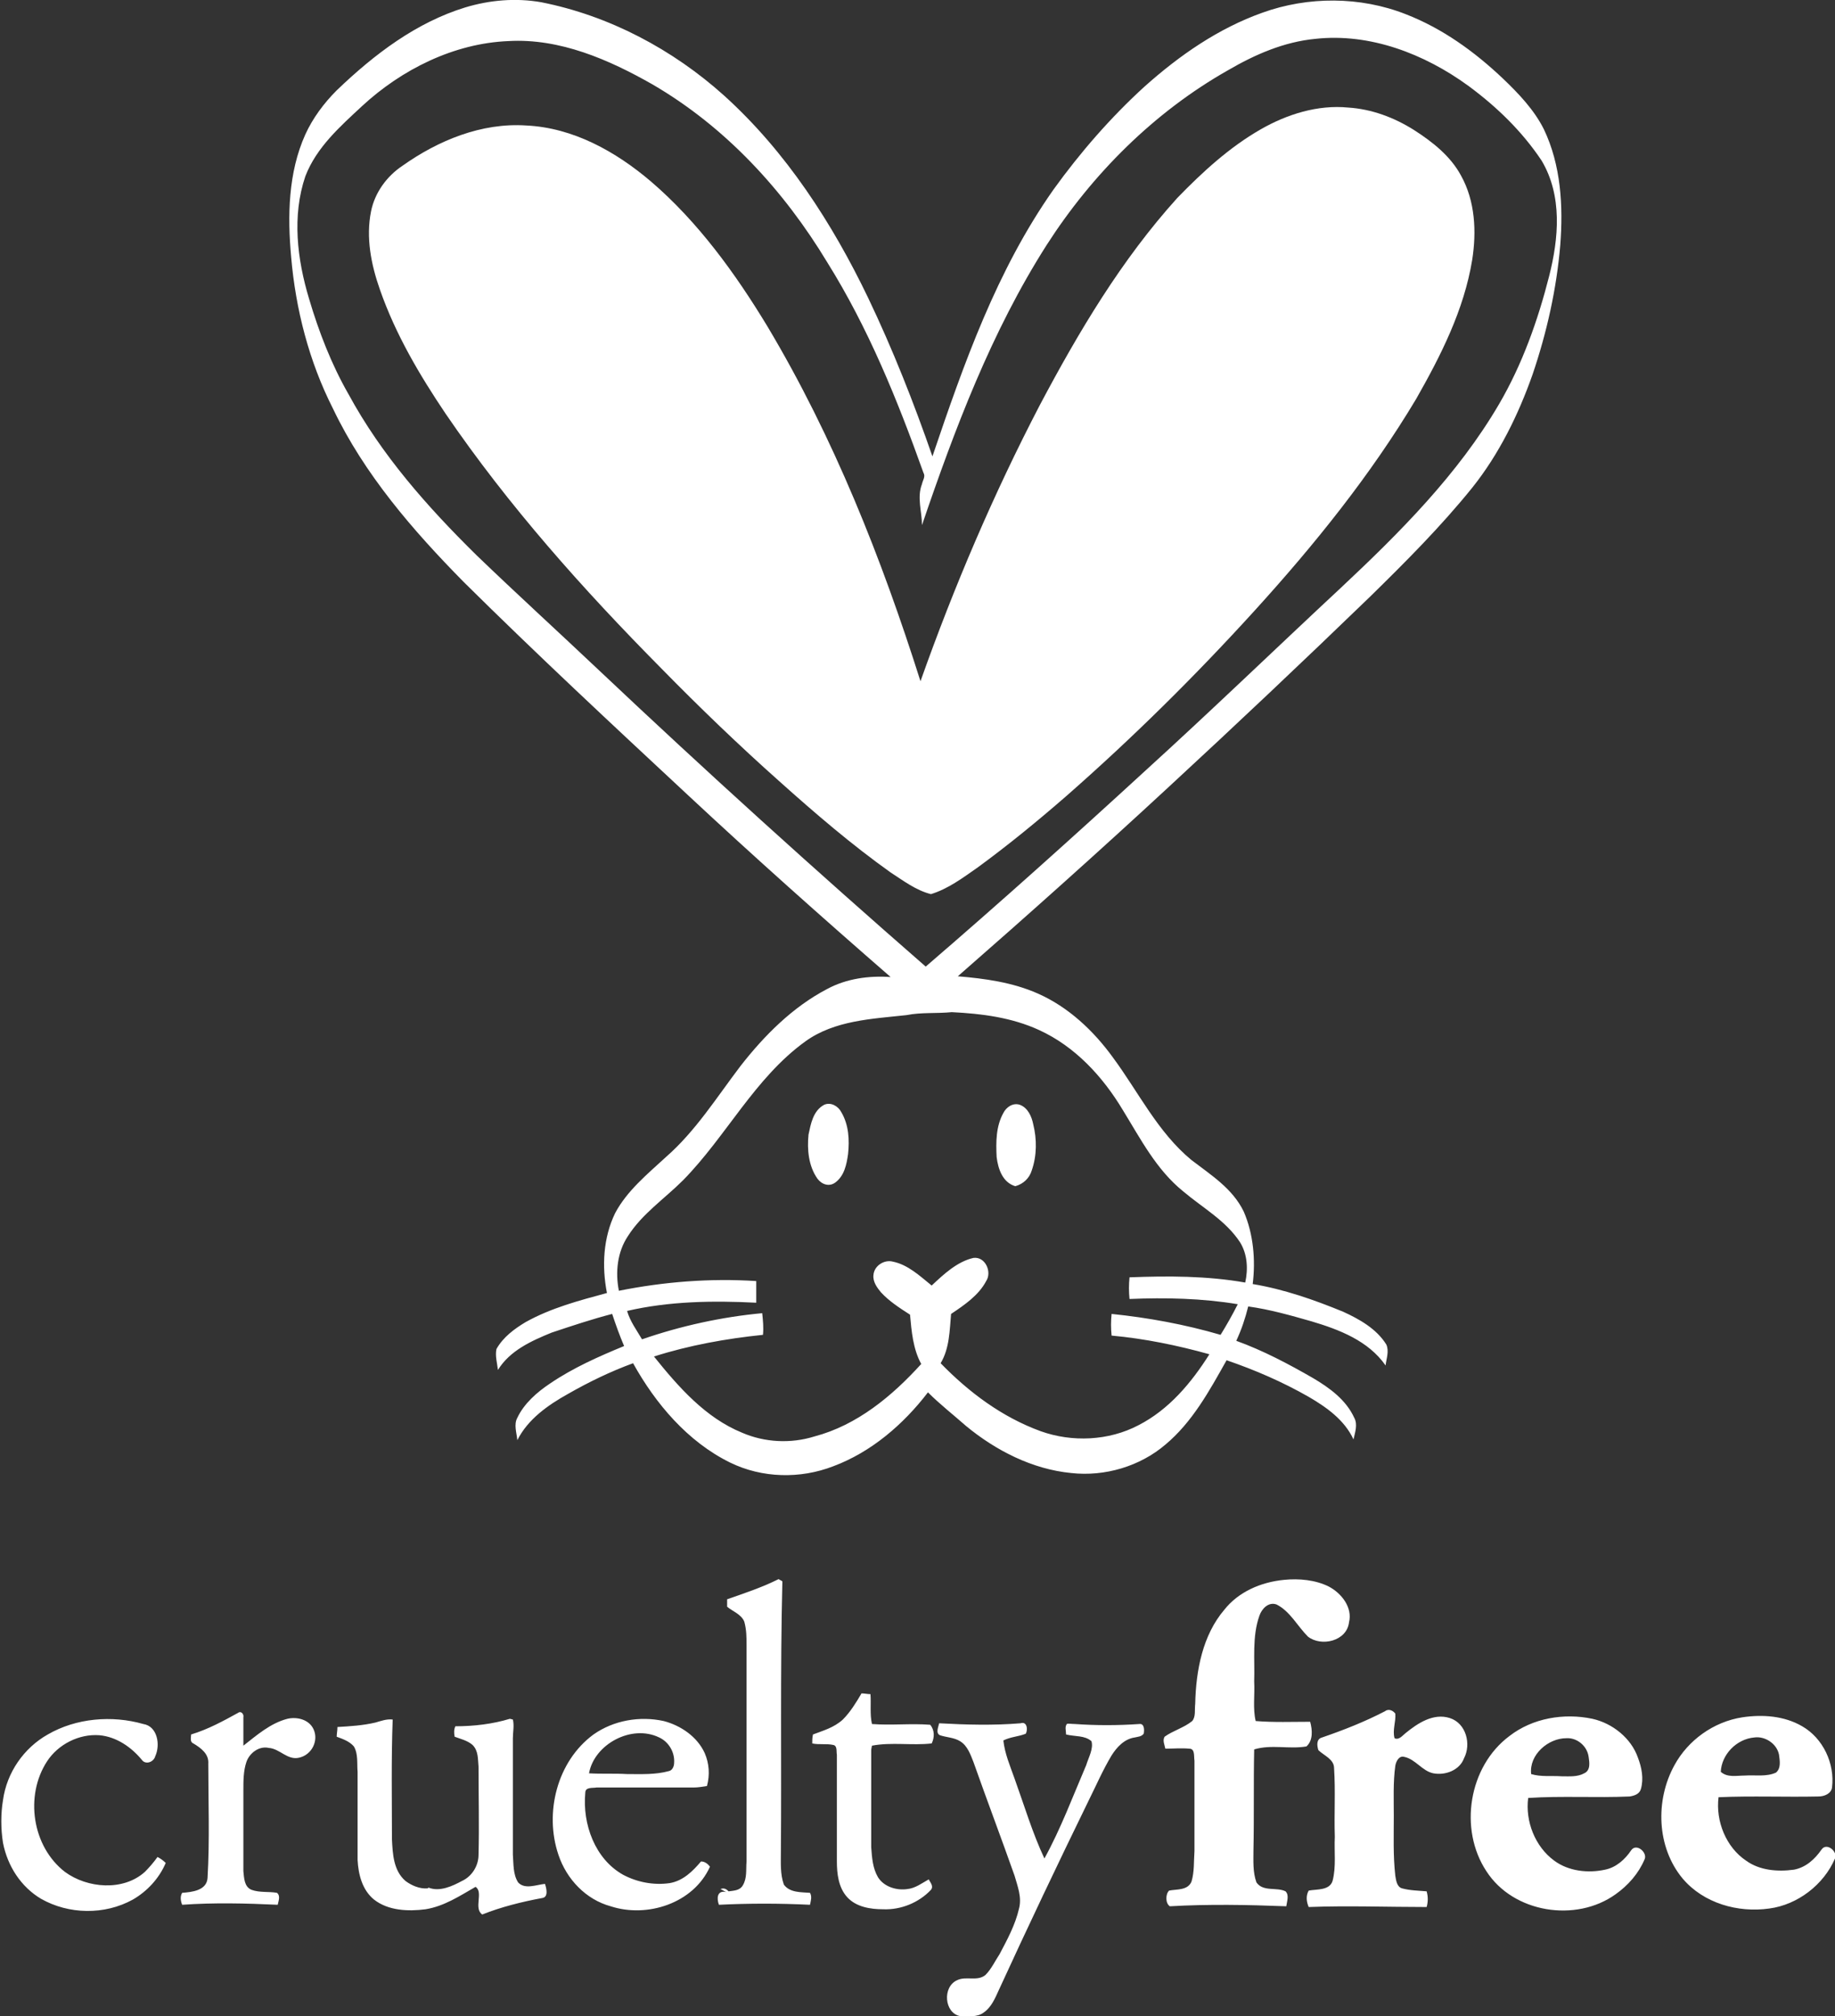 <?xml version="1.0" encoding="utf-8"?>
<!-- Generator: Adobe Illustrator 25.0.1, SVG Export Plug-In . SVG Version: 6.00 Build 0)  -->
<svg version="1.1" id="Layer_1" xmlns="http://www.w3.org/2000/svg" xmlns:xlink="http://www.w3.org/1999/xlink" x="0px" y="0px"
	 width="245.8px" height="269.9px" viewBox="0 0 245.8 269.9" enable-background="new 0 0 245.8 269.9" xml:space="preserve">
<rect x="0" y="0" width="245.8" height="269.9" fill="#333333" stroke="none"/>
<path fill="#FFFFFF" d="M62.3,1c3.3-1,6.8-1.3,10.2-0.7C81.6,2.1,90.1,6.6,97,12.8c8.3,7.5,14.5,17.1,19.3,27.1
	c3.3,6.9,6.1,14,8.6,21.2c4.2-12.4,8.6-24.9,16.2-35.7c3.6-5,7.7-9.7,12.2-13.8c4.7-4.2,9.9-7.8,15.8-9.9c6.1-2.2,13.1-2.2,19.2,0.2
	c4.9,1.9,9.2,5,13,8.6c2.1,2,4.2,4.2,5.5,6.8c2.3,4.8,2.6,10.3,2.2,15.5c-0.5,5.9-1.8,11.7-3.7,17.3c-1.9,5.4-4.5,10.7-8.1,15.2
	c-4.2,5.2-8.9,9.9-13.7,14.6c-8.9,8.6-17.9,17.1-27,25.5c-9.3,8.6-18.7,17-28.2,25.3c3.6,0.3,7.3,0.8,10.7,2.3
	c4.1,1.8,7.5,5,10.1,8.6c3.4,4.6,6,10,10.5,13.7c2.6,2,5.5,3.8,7,6.9c1.3,3,1.6,6.5,1.2,9.7c4.2,0.7,8.2,2.1,12.1,3.7
	c2.2,1,4.5,2.3,5.8,4.4c0.4,0.9,0,1.9-0.1,2.8c-2.3-3.3-6.2-4.8-9.9-5.9c-2.8-0.8-5.6-1.6-8.5-2c-0.4,1.6-0.9,3.1-1.6,4.6
	c3.6,1.3,7,3.1,10.3,5c2.2,1.3,4.4,2.9,5.5,5.3c0.5,0.9,0.1,2-0.1,2.9c-1.2-2.6-3.6-4.3-6-5.7c-3.5-2-7.2-3.6-11-4.9
	c-2.3,4.1-4.6,8.3-8.2,11.3c-3.4,2.9-8.1,4.3-12.6,3.8c-5.2-0.5-10.1-3-14.1-6.3c-1.7-1.5-3.5-2.9-5.1-4.5c-3.3,4.3-7.6,8-12.7,9.9
	c-4.4,1.7-9.5,1.6-13.8-0.5c-5.7-2.8-10-7.9-13-13.3c-3,1.1-5.9,2.5-8.7,4.1c-2.7,1.5-5.4,3.4-6.8,6.2c-0.1-1-0.5-2.1,0-3
	c0.9-1.9,2.6-3.4,4.4-4.6c3.1-2.1,6.5-3.6,9.9-5c-0.6-1.4-1.1-2.8-1.6-4.3c-2.7,0.7-5.4,1.6-8.1,2.5c-2.7,1.1-5.6,2.4-7.2,5
	c-0.1-0.9-0.4-1.9-0.2-2.8c0.9-1.6,2.4-2.7,3.9-3.6c3.4-1.9,7.2-2.9,10.9-3.9c-0.7-3.6-0.5-7.4,1.1-10.7c1.6-3,4.3-5.2,6.8-7.5
	c4-3.5,6.8-8,10-12.2c3.2-4.1,7-7.9,11.6-10.3c2.6-1.4,5.6-1.8,8.5-1.6c-9.2-8-18.3-16.1-27.2-24.4c-10.1-9.4-20.2-18.8-30-28.5
	c-6.8-6.9-13.3-14.4-17.5-23.2c-3.2-6.3-5-13.3-5.6-20.3c-0.5-5.5-0.4-11.3,1.9-16.4c1-2.2,2.5-4.2,4.2-5.9C50.2,7.2,55.8,3,62.3,1
	L62.3,1z M164.5,9.4L164.5,9.4c-9.9,5.6-18.2,13.9-24.3,23.4c-7.4,11.6-12.3,24.6-16.7,37.5c0-1.8-0.7-3.7,0-5.5
	c0.1-0.5,0.5-1,0.2-1.5c-3.5-9.8-7.4-19.4-12.9-28.2c-5.8-9.6-13.6-18.1-23.4-23.8C81.6,8,75,5.1,68.1,5.5
	c-7.3,0.3-14.3,3.8-19.6,8.7c-2.9,2.7-6.1,5.5-7.6,9.4c-1.8,5.3-1.1,11.1,0.5,16.4c1.3,4.4,3,8.8,5.3,12.8
	c4.4,8.1,10.5,15,17.1,21.5c5.4,5.2,10.9,10.2,16.4,15.4c14.3,13.5,29,26.8,43.8,39.7c10-8.6,19.8-17.4,29.5-26.3
	c8.8-8,17.4-16.3,26.1-24.4c7.9-7.4,15.7-15.2,21.2-24.6c3.1-5.3,5.2-11.2,6.7-17.1c1.3-5.1,1.8-10.8-1-15.5c-2.6-3.9-6-7.2-9.8-10
	c-5.9-4.3-13.2-7.1-20.5-6.3C172,5.6,168.1,7.3,164.5,9.4L164.5,9.4z M121.4,135.9L121.4,135.9c-4.6,0.5-9.6,0.7-13.5,3.5
	c-6.8,4.9-10.6,12.7-16.4,18.6c-2.5,2.5-5.5,4.5-7.4,7.5c-1.4,2.1-1.7,4.8-1.2,7.3c6-1.2,12.2-1.7,18.4-1.3c0,1,0,1.9,0,2.9
	c-5.8-0.3-11.7-0.2-17.3,1.1c0.4,1.4,1.3,2.6,2,3.8c5.2-1.8,10.7-3,16.1-3.5c0.1,1,0.2,1.9,0.1,2.9c-4.9,0.5-9.9,1.4-14.6,2.9
	c3.3,4.1,6.9,8.2,11.8,10.2c3,1.3,6.5,1.5,9.7,0.5c5.7-1.5,10.4-5.4,14.3-9.7c-1.1-2-1.3-4.4-1.5-6.6c-1.4-0.9-2.8-1.8-3.9-3
	c-0.5-0.6-1.1-1.4-1-2.3c0.1-1.3,1.5-2.1,2.6-1.8c2,0.4,3.6,1.9,5.2,3.2c1.6-1.5,3.4-3.2,5.6-3.7c1.6-0.2,2.5,1.9,1.7,3.1
	c-1,1.9-2.9,3.2-4.7,4.4c-0.2,2.2-0.2,4.6-1.4,6.6c3.8,3.9,8.2,7.2,13.4,9.1c4.2,1.5,9.1,1.3,13.1-0.8c4.1-2.1,7.1-5.7,9.5-9.5
	c-4.3-1.2-8.7-2.1-13.1-2.5c-0.1-1-0.1-1.9,0-2.9c4.9,0.5,9.8,1.4,14.6,2.8c0.8-1.3,1.6-2.7,2.3-4.1c-4.8-0.8-9.7-0.9-14.5-0.7
	c-0.1-1-0.1-1.9,0-2.9c5.2-0.2,10.4-0.2,15.5,0.7c0.4-1.8,0.3-3.8-0.7-5.4c-1.9-2.9-5-4.6-7.6-6.8c-3.6-2.9-5.7-7-8.1-10.9
	c-2.7-4.5-6.4-8.5-11.2-10.7c-3.7-1.7-7.7-2.2-11.7-2.4C125.5,135.7,123.4,135.5,121.4,135.9L121.4,135.9z M110.4,147.9
	c0.9-0.4,1.9,0.2,2.3,1c1,1.7,1.1,3.7,0.9,5.6c-0.2,1.4-0.5,2.9-1.7,3.8c-0.8,0.6-1.8,0.3-2.4-0.5c-1.2-1.7-1.4-3.9-1.2-5.9
	C108.6,150.5,108.9,148.7,110.4,147.9L110.4,147.9z M134.4,149c0.4-0.8,1.3-1.4,2.2-1.1c1.1,0.4,1.6,1.6,1.8,2.6
	c0.5,2,0.5,4.2-0.2,6.2c-0.3,1-1.1,1.8-2.2,2.1c-1.7-0.5-2.3-2.3-2.5-3.9C133.4,152.9,133.4,150.8,134.4,149L134.4,149z"/>
<path fill="#FFFFFF" d="M79.5,232.2c2.7-1.9,6.2-2.5,9.4-1.8c2.3,0.6,4.5,2.1,5.5,4.3c0.6,1.4,0.7,2.9,0.3,4.4
	c-0.6,0.1-1.2,0.2-1.8,0.2c-4.3,0-8.7,0-13,0c-0.5,0.1-1.5-0.1-1.5,0.7c-0.4,4.2,1.3,8.9,5.1,11c1.9,1,4.1,1.4,6.2,1.1
	c1.8-0.3,3.1-1.6,4.2-2.9c0.5,0,0.9,0.3,1.2,0.7c-2.2,4.9-8.4,6.9-13.3,5.3c-3.3-0.9-5.9-3.6-7-6.9
	C72.9,242.7,74.6,235.8,79.5,232.2L79.5,232.2z M78.9,237.4L78.9,237.4c1.7,0.1,3.4,0,5.1,0.1c1.9,0,3.8,0.1,5.6-0.4
	c0.5-0.1,0.7-0.7,0.7-1.1c0.1-1.4-0.7-2.8-2-3.4C84.6,230.8,79.6,233.5,78.9,237.4L78.9,237.4z M97.4,214.1c2.3-0.8,4.7-1.6,6.9-2.7
	c0.1,0.1,0.4,0.2,0.5,0.3c-0.3,12.1-0.1,24.2-0.2,36.3c0,1.4-0.1,2.9,0.4,4.3c0.8,1.1,2.3,1,3.5,1.1c0.3,0.5,0.1,1.1,0,1.6
	c-4.1-0.2-8.2-0.2-12.2,0c-0.3-0.8-0.3-2,1-1.7c-0.3-0.1-0.5-0.3-0.8-0.4c0.5-0.2,0.8,0,1.1,0.3c0.7-0.1,1.5-0.1,1.9-0.8
	c0.6-1,0.4-2.1,0.5-3.2c0-9.6,0-19.3,0-28.9c0-1.1,0-2.1-0.3-3.2c-0.4-1-1.6-1.4-2.3-2C97.4,214.8,97.4,214.5,97.4,214.1L97.4,214.1
	z M112.9,230.2c1-1,1.8-2.3,2.5-3.5c0.4,0,0.8,0.1,1.2,0.1c0.1,1.3-0.1,2.7,0.2,4c2.6,0.2,5.2-0.1,7.8,0.1c0.6,0.7,0.6,1.7,0.2,2.5
	c-2.6,0.3-5.4-0.2-8,0.3c0,0.1-0.1,0.4-0.1,0.6c0,4.3,0,8.7,0,13c0.1,1.4,0.2,2.8,0.9,4c0.8,1.3,2.5,1.8,3.9,1.6
	c1.1-0.1,2-0.8,2.9-1.3c0.2,0.4,0.7,0.9,0.3,1.4c-1.6,1.7-4,2.7-6.4,2.6c-1.7,0-3.6-0.3-4.8-1.6c-1.2-1.3-1.4-3.2-1.4-4.8
	c0-4.8,0-9.5,0-14.3c-0.1-0.4,0.1-1.2-0.5-1.3c-0.9-0.2-1.9,0-2.8-0.2c0-0.4,0-0.8,0.1-1.2C110.2,231.7,111.7,231.3,112.9,230.2
	L112.9,230.2z M31.9,229.3c0.4-0.3,0.8,0.2,0.7,0.6c0,1.3,0,2.5,0,3.8c1.8-1.4,3.6-3,5.9-3.6c1.3-0.3,2.9,0.1,3.5,1.4
	c0.7,1.5-0.2,3.4-1.9,3.8c-1.6,0.4-2.6-1.2-4.1-1.3c-1.3-0.3-2.6,0.7-3,1.9c-0.4,1.2-0.4,2.5-0.4,3.8c0,3.6,0,7.2,0,10.8
	c0.1,0.9,0.1,2.1,1.1,2.5c1.1,0.4,2.3,0.2,3.4,0.4c0.5,0.4,0.2,1.1,0.1,1.6c-4.3-0.2-8.6-0.3-12.8,0c-0.2-0.5-0.3-1.1,0-1.6
	c1.3-0.1,3.3-0.3,3.4-2c0.3-5.1,0.1-10.2,0.1-15.3c0.1-1.3-1-2.1-2-2.7c-0.5-0.2-0.3-0.8-0.3-1.2C27.9,231.5,29.9,230.4,31.9,229.3
	L31.9,229.3z M6.4,232.2c3.8-2.2,8.6-2.6,12.8-1.4c1.9,0.3,2.3,2.8,1.6,4.3c-0.2,0.8-1.3,1.2-1.8,0.5c-1.4-1.7-3.4-3.1-5.7-3.3
	c-2.7-0.2-5.5,1.2-7,3.5c-3,4.6-2,11.4,2.4,14.8c3,2.2,7.8,2.6,10.7,0c0.6-0.6,1.2-1.3,1.7-2c0.4,0.2,0.8,0.5,1.1,0.8
	c-0.9,2.1-2.5,3.8-4.4,4.9c-3.8,2.1-8.6,2-12.3-0.1c-2.7-1.6-4.5-4.4-5.1-7.5c-0.3-1.9-0.3-3.9,0-5.7C0.9,237.3,3.2,234,6.4,232.2
	L6.4,232.2z M50.3,230.6c0.7-0.2,1.5-0.5,2.3-0.4c-0.2,5.3-0.1,10.7-0.1,16c0.1,2,0.2,4.2,1.8,5.6c0.8,0.6,1.9,1.1,3,1l0.1-0.1
	c1.5,0.6,3.2-0.2,4.5-0.9c1.3-0.6,2.2-2,2.2-3.5c0.1-3.9,0-7.8,0-11.8c-0.1-1,0-2.1-0.8-2.9c-0.7-0.6-1.6-0.8-2.4-1.1
	c-0.1-0.5-0.1-1,0.1-1.4c2.5,0,5-0.3,7.3-1l0.4,0.1c0.2,0.8,0,1.7,0,2.5c0,5.2,0,10.4,0,15.6c0.1,1.2,0,2.6,0.7,3.7
	c0.9,1,2.5,0.3,3.6,0.2c0.2,0.6,0.5,1.8-0.4,1.9c-2.7,0.5-5.5,1.2-8,2.2c-1.2-0.8,0.2-3-0.9-3.7c-2.1,1.2-4.2,2.6-6.7,3
	c-2.3,0.3-5,0.2-6.9-1.3c-1.6-1.3-2.1-3.4-2.2-5.3c0-3.9,0-7.9,0-11.8c-0.1-1.1,0.1-2.4-0.5-3.4c-0.6-0.7-1.5-1-2.3-1.3
	c0-0.4,0.1-0.8,0.1-1.3C46.9,231.1,48.6,231,50.3,230.6L50.3,230.6z M144,230.8c2.8,0.2,5.7,0.2,8.6,0c0.7-0.1,0.7,0.8,0.6,1.3
	c-0.3,0.4-0.8,0.4-1.2,0.5c-1.4,0.2-2.4,1.3-3.1,2.4c-1.2,2-2.1,4.1-3.1,6.1c-4.1,8.4-8.1,16.8-12,25.3c-0.5,1.1-1,2.3-2,3
	c-0.9,0.7-2.1,0.5-3.2,0.5c-2.1-0.4-2.4-3.9-0.4-4.8c1.2-0.6,2.7,0.2,3.8-0.7c0.8-0.8,1.3-1.9,1.9-2.8c1-1.9,2.1-3.9,2.6-6.1
	c0.4-1.5-0.2-3-0.6-4.4c-1.8-5.1-3.7-10.1-5.5-15.2c-0.4-1-0.8-2.2-1.8-2.8c-0.8-0.5-1.8-0.5-2.7-0.8c-0.6-0.3-0.2-1.1-0.1-1.6
	c3.6,0.2,7.3,0.3,10.9,0c0.9-0.3,1,0.9,0.7,1.4c-1,0.4-2,0.4-3,0.9c0.2,1.8,0.9,3.4,1.5,5.1c1.3,3.6,2.4,7.3,4,10.7
	c2.2-4,3.8-8.3,5.6-12.5c0.3-1,1-2.2,0.7-3.2c-0.9-0.8-2.2-0.6-3.4-0.9c0-0.5-0.2-1,0.1-1.4C143,230.7,143.5,230.8,144,230.8
	L144,230.8z"/>
<path fill="#FFFFFF" d="M168.9,17.3c3.5-2,7.6-3.3,11.7-2.9c3.1,0.2,6.1,1.3,8.8,3c2.5,1.6,4.9,3.5,6.3,6.1
	c1.9,3.4,2.1,7.5,1.5,11.3c-1.1,6.7-4.2,12.8-7.5,18.6c-6.1,10.2-13.6,19.5-21.6,28.3c-8,8.8-16.4,17.1-25.3,24.9
	c-3.8,3.3-7.7,6.5-11.8,9.5c-2,1.4-4,2.9-6.3,3.6c-2-0.5-3.7-1.8-5.4-2.9c-5.2-3.7-10.1-7.9-14.9-12.2c-5.4-4.8-10.7-9.9-15.8-15.1
	C78.1,78.9,68.1,67.7,59.7,55.4c-3.5-5.2-6.7-10.6-8.8-16.6c-1.2-3.4-1.9-7-1.2-10.5c0.5-2.5,2.1-4.7,4.2-6.1
	c4.8-3.4,10.6-5.8,16.6-5.4c6.3,0.3,12,3.5,16.7,7.5c6.3,5.4,11.3,12.3,15.6,19.4c8.9,14.9,15.3,31.1,20.5,47.5
	c4.5-12.7,9.8-25.1,16-37c5.2-9.8,10.9-19.4,18.4-27.7C161.1,23,164.7,19.7,168.9,17.3L168.9,17.3z"/>
<path fill="#FFFFFF" d="M164,215.5c1.9-2.4,4.9-3.7,8-4c2-0.2,4.2,0,6,0.9c1.7,0.9,3.2,2.8,2.7,4.8c-0.3,2.5-3.7,3.3-5.5,1.9
	c-1.4-1.4-2.4-3.4-4.2-4.3c-1.1-0.4-2,0.6-2.3,1.5c-1,2.8-0.6,5.9-0.7,8.8c0.1,1.8-0.2,3.6,0.2,5.3c2.4,0.2,4.9,0.1,7.3,0.1
	c0.3,1.1,0.4,2.5-0.5,3.3c-2.3,0.4-4.7-0.3-7,0.4c-0.1,4.5,0,9-0.1,13.5c0,1.4-0.1,2.9,0.4,4.3c0.9,1.3,2.7,0.6,3.9,1.2
	c0.5,0.5,0.2,1.3,0.1,2c-5.2-0.2-10.4-0.3-15.6,0c-0.6-0.4-0.6-1.6-0.1-2.1c1-0.2,2.5,0,3-1.2c0.4-1.3,0.3-2.7,0.4-4.1
	c0-4,0-8.1,0-12.1c-0.1-0.6,0.1-1.6-0.7-1.6c-1.1-0.1-2.1,0-3.2,0c-0.1-0.5-0.4-1.1-0.1-1.6c1.1-0.8,2.6-1.2,3.7-2.1
	c0.5-0.6,0.3-1.5,0.4-2.3C160.2,223.6,161.1,218.9,164,215.5L164,215.5z M185.5,229.1c0.5-0.4,1.1-0.1,1.4,0.3
	c0.1,1.1-0.4,2.2-0.1,3.3c0.6,0.3,1.1-0.4,1.5-0.7c1.6-1.3,3.7-2.7,5.9-2c2.2,0.7,2.9,3.5,1.9,5.4c-0.6,1.6-2.5,2.3-4.1,2
	c-1.5-0.3-2.4-1.9-3.9-2.2c-0.7-0.2-1.1,0.6-1.2,1.2c-0.3,2.2-0.2,4.5-0.2,6.7c0,2.7-0.1,5.3,0.2,8c0.1,0.6,0.2,1.5,0.9,1.7
	c1.1,0.3,2.2,0.3,3.3,0.4c0.2,0.7,0.2,1.4,0,2.1c-5.3,0-10.5-0.2-15.8,0c-0.3-0.7-0.4-1.5,0-2.2c1.1-0.2,2.8,0,3.2-1.3
	c0.5-1.9,0.2-3.9,0.3-5.9c-0.1-3.1,0.1-6.1-0.1-9.2c0-1.2-1.4-1.7-2.1-2.4c-0.2-0.6-0.3-1.5,0.5-1.7
	C180,231.6,182.8,230.5,185.5,229.1L185.5,229.1z M233.4,229.9c2.7-0.4,5.6-0.2,8,1.2c2.8,1.6,4.4,5,4,8.2c-0.1,0.8-1,1.2-1.8,1.2
	c-4.5,0.1-8.9-0.1-13.4,0.1c-0.4,3.2,1,6.7,3.7,8.5c1.8,1.3,4.2,1.5,6.4,1.2c1.6-0.3,2.8-1.4,3.7-2.7c0.7-1,2.2,0.3,1.8,1.2
	c-1.5,3.5-5,6.2-8.8,6.7c-4.2,0.6-8.8-0.7-11.6-4c-3.5-4.2-3.7-10.5-1.1-15.2C226.1,233,229.5,230.5,233.4,229.9L233.4,229.9z
	 M230.5,237.2L230.5,237.2c0.9,0.8,2.1,0.5,3.2,0.5c1.4-0.1,2.9,0.2,4.2-0.4c0.7-0.6,0.5-1.6,0.4-2.4c-0.3-1.5-1.9-2.5-3.3-2.3
	C232.6,232.8,230.6,234.9,230.5,237.2L230.5,237.2z M202.2,232.4c3.1-2.4,7.3-3.1,11.1-2.3c2.7,0.6,5.2,2.6,6.1,5.2
	c0.5,1.3,0.8,2.8,0.4,4.2c-0.2,0.7-0.9,0.9-1.5,1c-4.5,0.2-9.1-0.1-13.6,0.2c-0.4,3.1,0.9,6.5,3.5,8.4c1.9,1.4,4.5,1.7,6.8,1.2
	c1.5-0.3,2.7-1.4,3.5-2.6c0.7-1,2.2,0.3,1.8,1.2c-0.8,1.9-2.2,3.5-3.9,4.7c-5.3,3.8-13.7,2.5-17.3-3.1
	C195.4,244.9,196.7,236.5,202.2,232.4L202.2,232.4z M205.1,237.5L205.1,237.5c1.3,0.4,2.7,0.2,4.1,0.3c1,0,2.1,0.1,3-0.4
	c0.9-0.4,0.7-1.5,0.6-2.2c-0.2-1.5-1.6-2.6-3-2.5C207.4,232.7,204.8,234.9,205.1,237.5L205.1,237.5z"/>
</svg>
